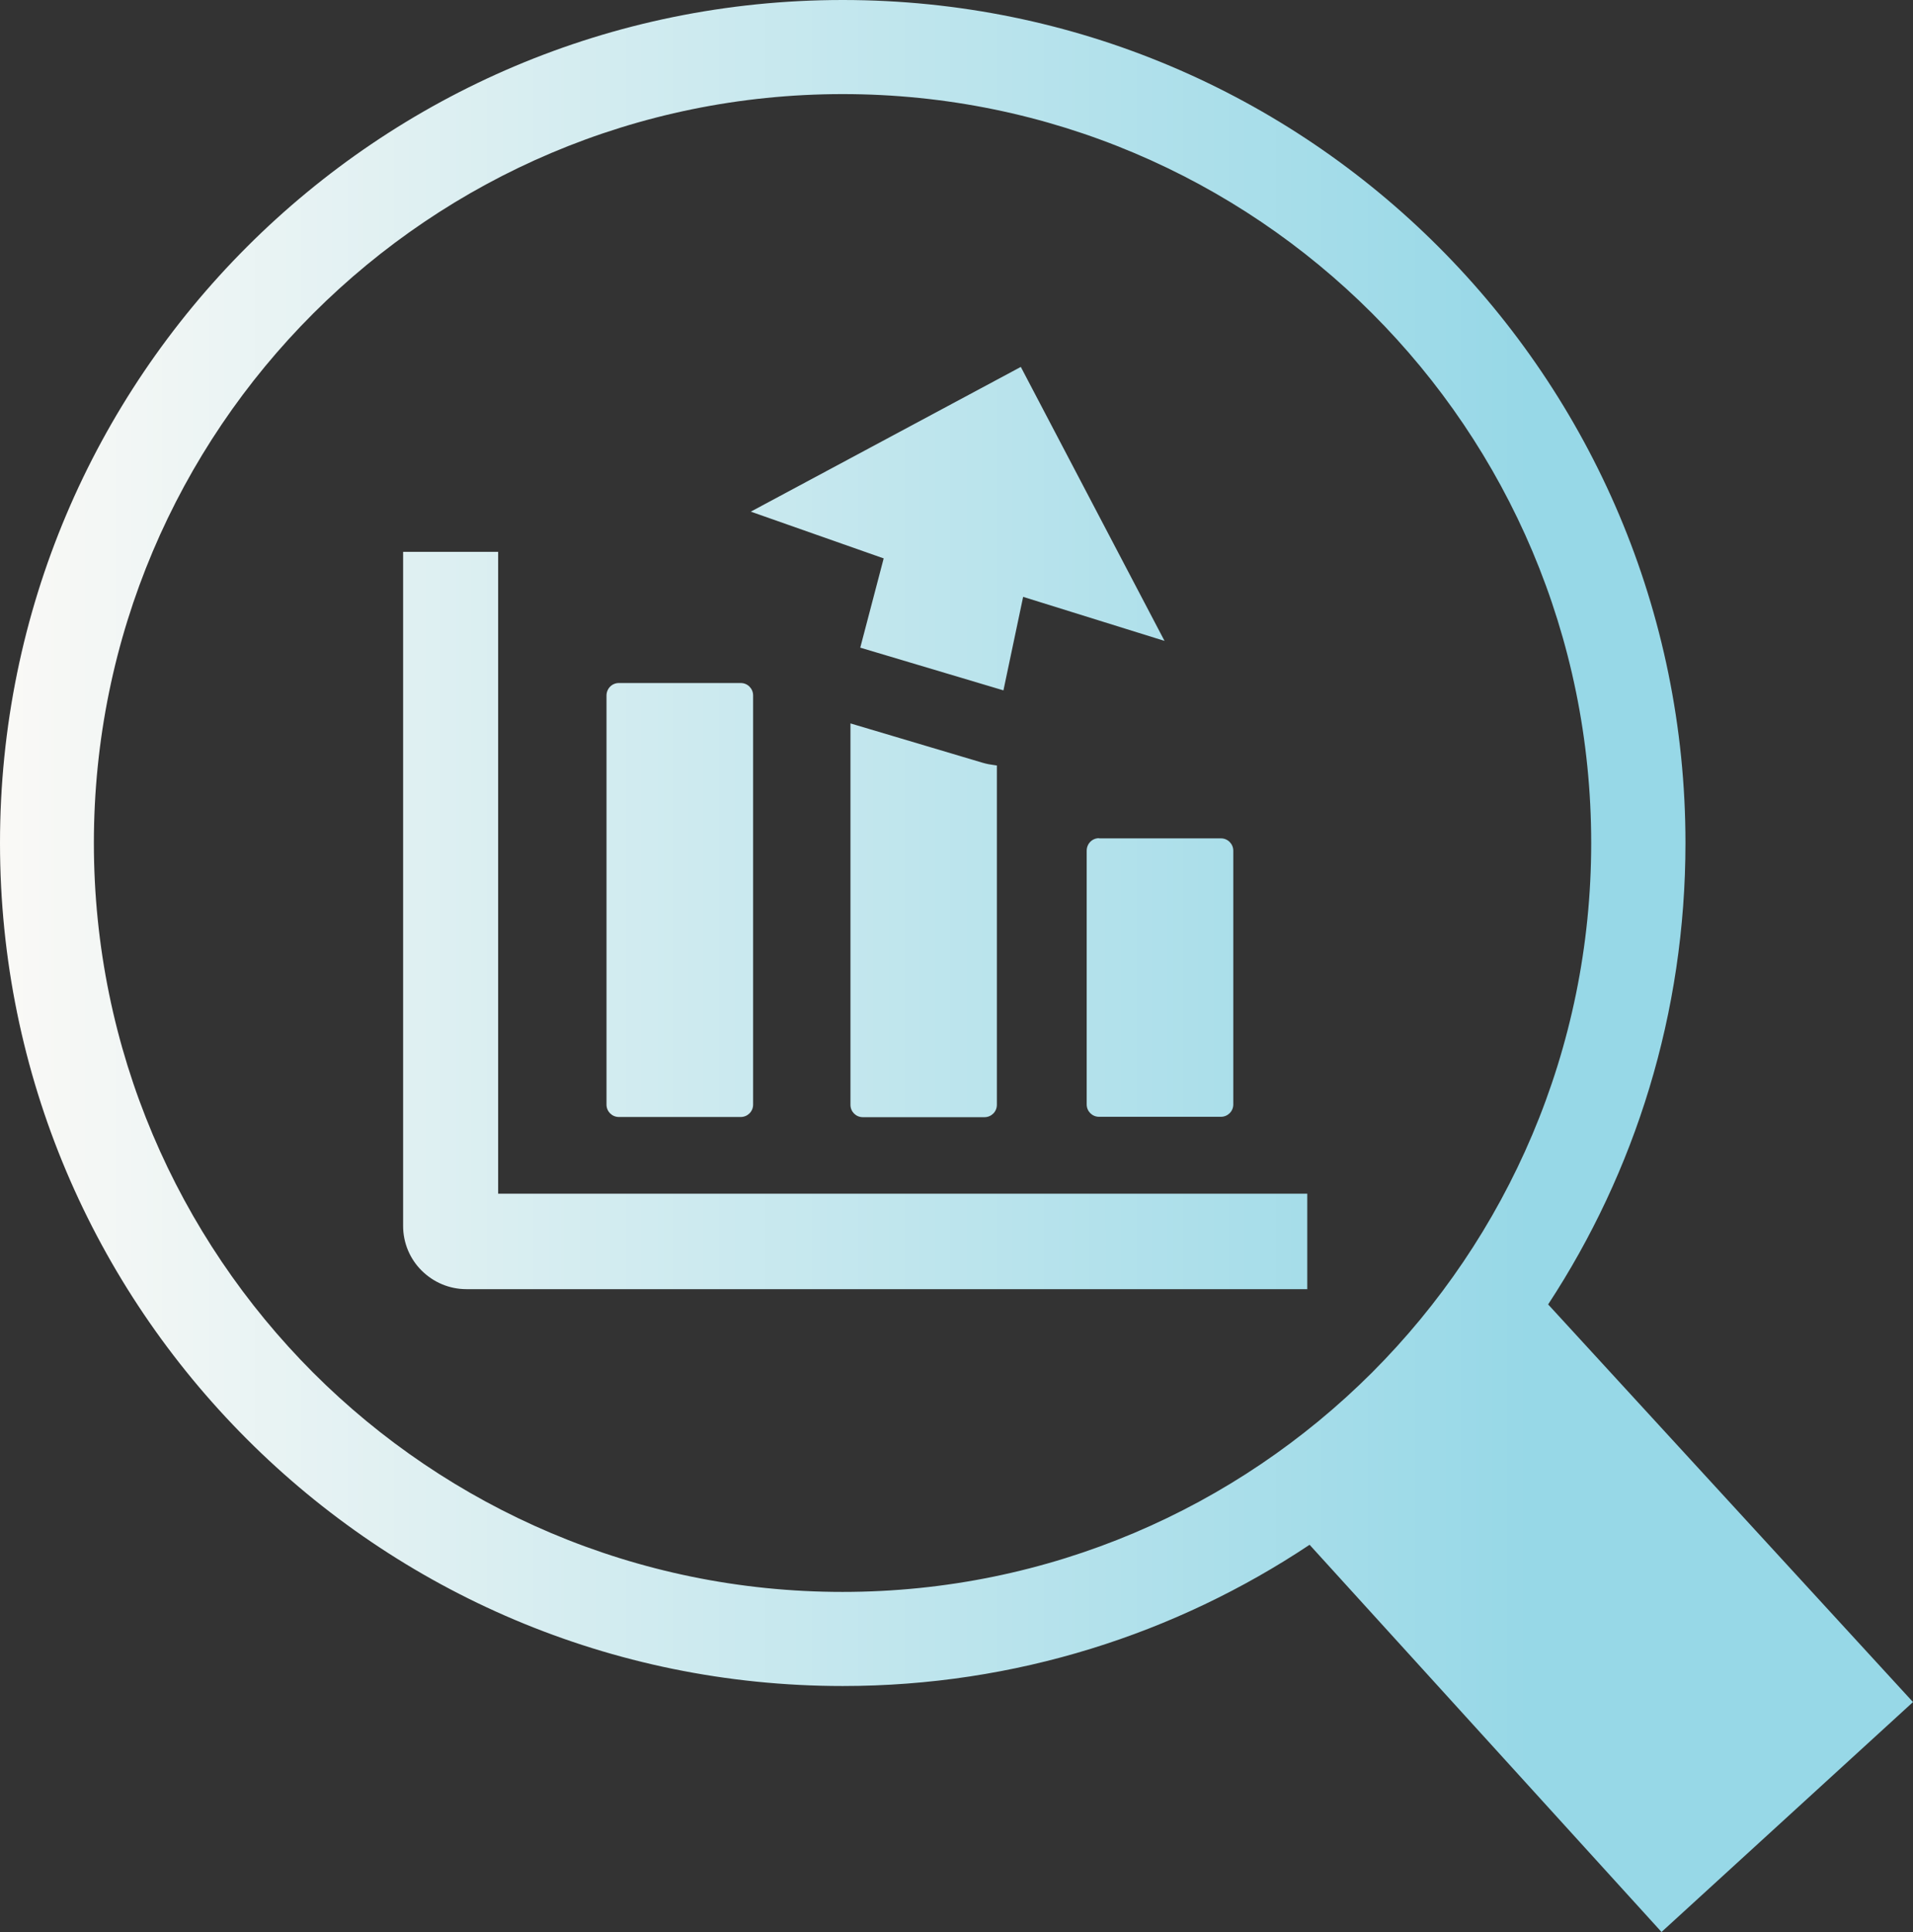 <?xml version="1.0" encoding="UTF-8"?><svg id="Layer_1" xmlns="http://www.w3.org/2000/svg" xmlns:xlink="http://www.w3.org/1999/xlink" viewBox="0 0 99.04 100"><rect x="0" y="0" width="99.04" height="100" fill="#333333" stroke="none"/><defs><style>.cls-1{fill:url(#linear-gradient);}</style><linearGradient id="linear-gradient" x1="0" y1="50" x2="99.04" y2="50" gradientUnits="userSpaceOnUse"><stop offset="0" stop-color="#faf9f6"/><stop offset=".8" stop-color="#97d8e7"/></linearGradient></defs><path class="cls-1" d="M43.63,0c12.05,0,22.96,4.88,30.85,12.78,7.89,7.89,12.78,18.81,12.78,30.85,0,8.81-2.61,17.02-7.11,23.88l18.89,20.58-13.02,11.9-18.22-20.04c-6.92,4.61-15.23,7.31-24.17,7.31-12.05,0-22.96-4.88-30.85-12.78C4.88,66.58,0,55.68,0,43.63S4.88,20.68,12.78,12.78C20.68,4.88,31.58,0,43.63,0h0ZM44.54,33.51l1.21-4.61-6.88-2.42,13.98-7.49,7.44,14.18-7.32-2.28-1.02,4.84-7.41-2.21h0ZM67.69,66.72H24.14c-.87,0-1.7-.35-2.32-.97-.59-.59-.95-1.41-.95-2.3V28.56s4.92,0,4.92,0v33.22h41.89v4.93h0ZM56.9,43.39h6.31c.36,0,.64.29.64.64v13.13c0,.36-.29.64-.64.64h-6.31c-.36,0-.64-.29-.64-.64v-13.13c0-.36.28-.65.64-.65h0ZM32.04,35.35h6.31c.36,0,.64.29.64.64v21.18c0,.36-.29.64-.64.64h-6.31c-.36,0-.64-.29-.64-.64v-21.17c0-.36.28-.65.64-.65h0ZM51.61,39.61v17.57c0,.36-.29.64-.64.64h-6.3c-.36,0-.64-.29-.64-.64v-19.74l6.82,2.03c.11.03.21.06.32.08.14.02.29.05.45.07h0ZM71.04,16.22c-7.01-7.01-16.71-11.35-27.41-11.35s-20.39,4.34-27.41,11.35c-7.02,7.01-11.36,16.71-11.36,27.41s4.34,20.39,11.35,27.41c7.01,7.01,16.71,11.35,27.41,11.35s20.39-4.34,27.41-11.35c7.01-7.01,11.35-16.71,11.35-27.41,0-10.71-4.33-20.4-11.34-27.41h0Z"/></svg>